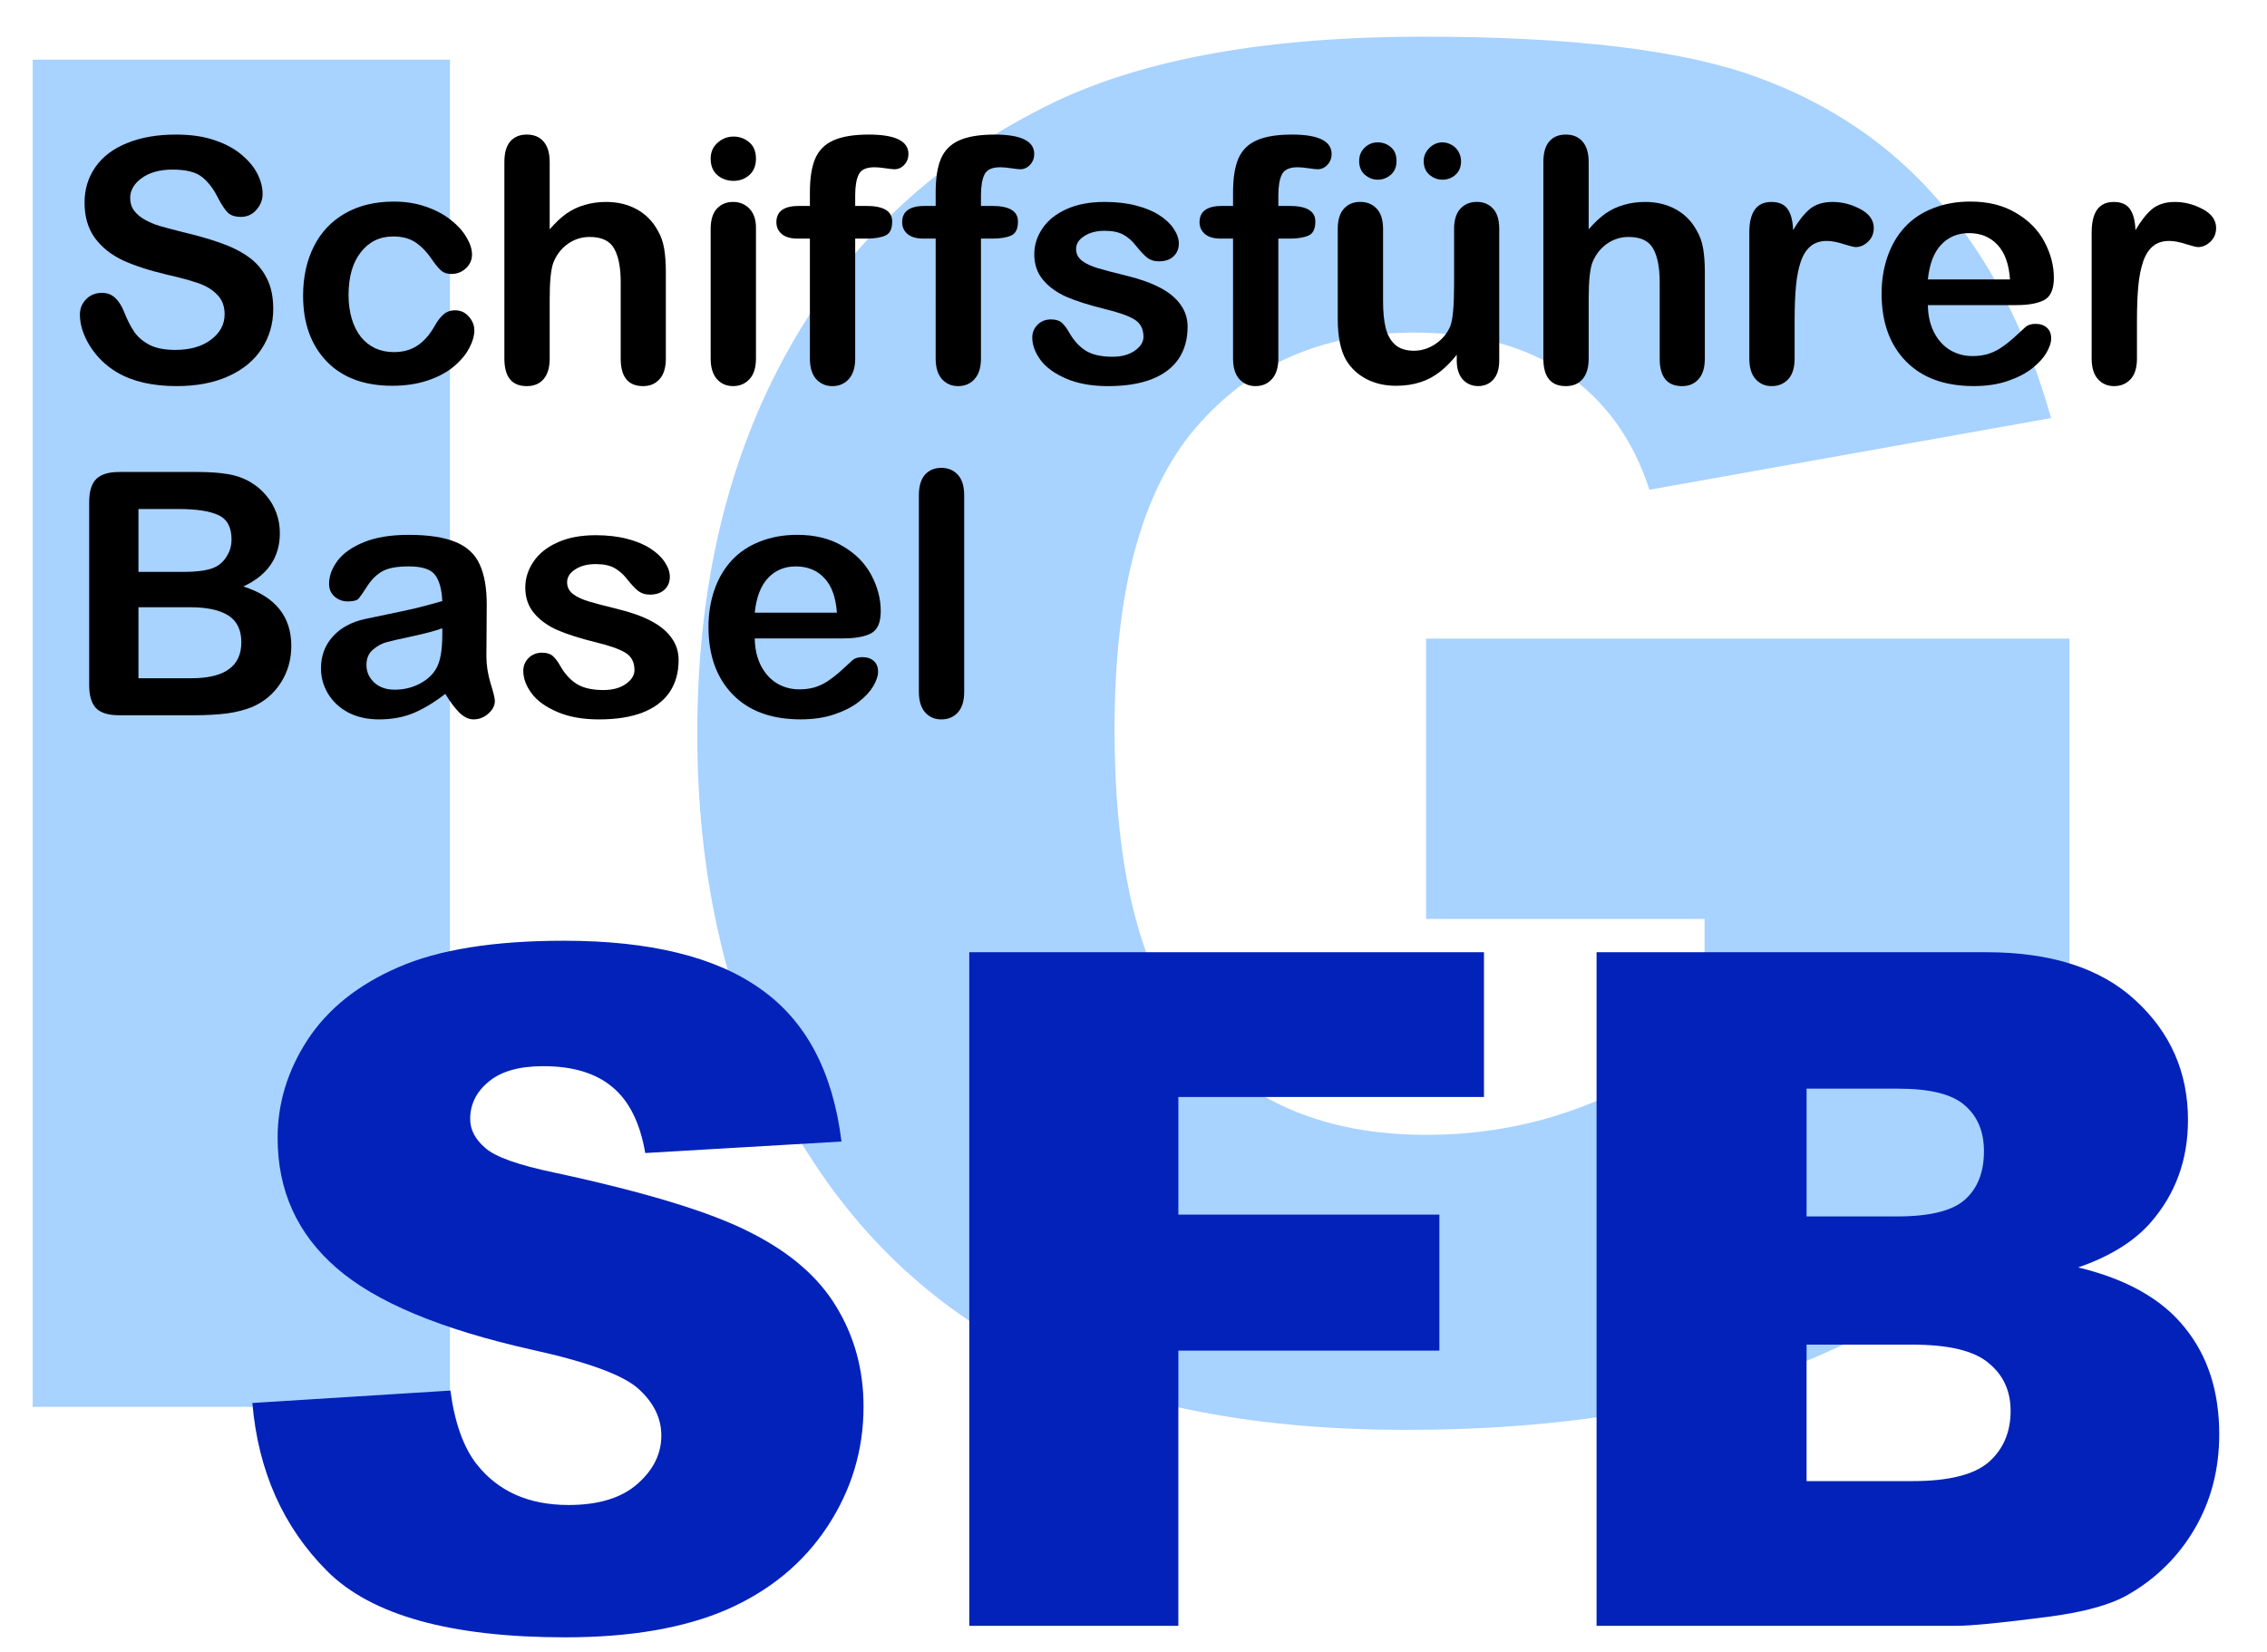 <?xml version="1.0" encoding="UTF-8" standalone="no"?> <!-- Created with Inkscape (http://www.inkscape.org/) --> <svg xmlns:dc="http://purl.org/dc/elements/1.1/" xmlns:cc="http://creativecommons.org/ns#" xmlns:rdf="http://www.w3.org/1999/02/22-rdf-syntax-ns#" xmlns:svg="http://www.w3.org/2000/svg" xmlns="http://www.w3.org/2000/svg" xmlns:sodipodi="http://sodipodi.sourceforge.net/DTD/sodipodi-0.dtd" xmlns:inkscape="http://www.inkscape.org/namespaces/inkscape" version="1.1" id="svg815" xml:space="preserve" width="231.183" height="168.489" viewBox="0 0 231.183 168.489" sodipodi:docname="Logo_IGSFB_5.svg" inkscape:version="0.92.4 (5da689c313, 2019-01-14)"><defs id="defs819"><clipPath id="clipPath833"><path d="M 0,0 H 183 V 205 H 0 Z" id="path831" inkscape:connector-curvature="0"></path></clipPath></defs><g id="g823" inkscape:groupmode="layer" inkscape:label="Logo_IGSFB_5" transform="matrix(1.333,0,0,-1.333,-12.735,205.252)"><g id="g825"></g><g id="g827"><g id="g829" clip-path="url(#clipPath833)"><g id="g835" transform="matrix(1,0,0,-1,88.239,102.836)"><g aria-label="IG" transform="translate(-87.996,56.5)" style="font-variant:normal;font-weight:900;font-size:144px;font-family:Arial;-inkscape-font-specification:Arial-Black;writing-mode:lr-tb;fill:#a8d2ff;fill-opacity:1;fill-rule:nonzero;stroke:none" id="text839"><path d="M 11.812,-103.078 H 43.734 V 0 H 11.812 Z" id="path897" inkscape:connector-curvature="0"></path><path d="M 118.412,-37.336 V -58.781 h 49.219 v 43.945 Q 153.498,-5.203 142.599,-1.688 131.771,1.758 116.865,1.758 98.514,1.758 86.912,-4.5 75.381,-10.758 68.982,-23.133 q -6.328,-12.375 -6.328,-28.406 0,-16.875 6.961,-29.32 6.961,-12.516 20.391,-18.984 10.477,-4.992 28.195,-4.992 17.086,0 25.523,3.094 8.508,3.094 14.062,9.633 5.625,6.469 8.438,16.453 l -30.727,5.484 q -1.898,-5.836 -6.469,-8.93 -4.5,-3.094 -11.531,-3.094 -10.477,0 -16.734,7.312 -6.188,7.242 -6.188,22.992 0,16.734 6.258,23.906 6.328,7.172 17.578,7.172 5.344,0 10.195,-1.547 4.852,-1.547 11.109,-5.273 v -9.703 z" id="path899" inkscape:connector-curvature="0"></path></g></g><g id="g841" transform="matrix(1,0,0,-1,49.739,109.253)"><g aria-label="Basel" transform="translate(-35.369,10)" style="font-variant:normal;font-weight:normal;font-size:26px;font-family:'Arial Rounded MT Bold';-inkscape-font-specification:ArialRoundedMTBold;writing-mode:lr-tb;fill:#000000;fill-opacity:1;fill-rule:nonzero;stroke:none" id="text845"><path d="m 9.979,0 h -5.688 Q 3.06,0 2.526,-0.546 2.006,-1.104 2.006,-2.311 V -16.301 q 0,-1.231 0.533,-1.765 0.546,-0.546 1.752,-0.546 h 6.03 q 1.333,0 2.311,0.165 0.978,0.165 1.752,0.635 0.66,0.394 1.168,1.003 0.508,0.597 0.774,1.333 0.267,0.724 0.267,1.536 0,2.793 -2.793,4.088 3.669,1.168 3.669,4.545 0,1.562 -0.8,2.818 -0.8,1.244 -2.158,1.841 -0.851,0.355 -1.955,0.508 Q 11.451,0 9.979,0 Z M 9.699,-8.265 H 5.776 v 5.434 h 4.05 q 3.821,0 3.821,-2.755 0,-1.409 -0.99,-2.044 -0.99,-0.635 -2.958,-0.635 z M 5.776,-15.78 v 4.812 h 3.453 q 1.409,0 2.171,-0.267 0.774,-0.267 1.181,-1.016 0.317,-0.533 0.317,-1.193 0,-1.409 -1.003,-1.866 -1.003,-0.47 -3.06,-0.47 z" id="path886" inkscape:connector-curvature="0"></path><path d="m 29.249,-1.638 q -1.257,0.978 -2.438,1.473 -1.168,0.482 -2.628,0.482 -1.333,0 -2.349,-0.521 -1.003,-0.533 -1.549,-1.435 -0.546,-0.901 -0.546,-1.955 0,-1.422 0.901,-2.425 0.901,-1.003 2.476,-1.346 0.33,-0.076 1.638,-0.343 1.308,-0.267 2.234,-0.482 0.939,-0.229 2.031,-0.546 -0.063,-1.371 -0.559,-2.006 -0.482,-0.647 -2.019,-0.647 -1.32,0 -1.993,0.368 -0.66,0.368 -1.143,1.104 -0.47,0.736 -0.673,0.978 -0.19,0.229 -0.838,0.229 -0.584,0 -1.016,-0.368 -0.419,-0.381 -0.419,-0.965 0,-0.914 0.647,-1.777 0.647,-0.863 2.019,-1.422 1.371,-0.559 3.415,-0.559 2.285,0 3.593,0.546 1.308,0.533 1.841,1.701 0.546,1.168 0.546,3.098 0,1.219 -0.013,2.069 0,0.851 -0.013,1.892 0,0.978 0.317,2.044 0.33,1.054 0.33,1.358 0,0.533 -0.508,0.978 -0.495,0.432 -1.13,0.432 -0.533,0 -1.054,-0.495 -0.521,-0.508 -1.104,-1.46 z m -0.229,-5.015 q -0.762,0.279 -2.222,0.597 -1.447,0.305 -2.006,0.457 -0.559,0.14 -1.066,0.571 -0.508,0.419 -0.508,1.181 0,0.787 0.597,1.346 0.597,0.546 1.562,0.546 1.028,0 1.892,-0.444 0.876,-0.457 1.282,-1.168 0.47,-0.787 0.47,-2.59 z" id="path888" inkscape:connector-curvature="0"></path><path d="m 47.098,-4.215 q 0,1.435 -0.698,2.463 -0.698,1.016 -2.069,1.549 -1.358,0.521 -3.313,0.521 -1.866,0 -3.199,-0.571 -1.333,-0.571 -1.968,-1.422 -0.635,-0.863 -0.635,-1.727 0,-0.571 0.406,-0.978 0.406,-0.406 1.028,-0.406 0.546,0 0.838,0.267 0.292,0.267 0.559,0.749 0.533,0.927 1.27,1.384 0.749,0.457 2.031,0.457 1.041,0 1.701,-0.457 0.673,-0.47 0.673,-1.066 0,-0.914 -0.698,-1.333 -0.686,-0.419 -2.272,-0.8 -1.79,-0.444 -2.92,-0.927 -1.117,-0.495 -1.79,-1.295 -0.673,-0.8 -0.673,-1.968 0,-1.041 0.622,-1.968 0.622,-0.927 1.828,-1.473 1.219,-0.559 2.933,-0.559 1.346,0 2.412,0.279 1.079,0.279 1.79,0.749 0.724,0.47 1.092,1.041 0.381,0.571 0.381,1.117 0,0.597 -0.406,0.978 -0.394,0.381 -1.13,0.381 -0.533,0 -0.914,-0.305 -0.368,-0.305 -0.851,-0.914 -0.394,-0.508 -0.927,-0.812 -0.533,-0.305 -1.447,-0.305 -0.939,0 -1.562,0.406 -0.622,0.394 -0.622,0.99 0,0.546 0.457,0.901 0.457,0.343 1.231,0.571 0.774,0.229 2.133,0.559 1.612,0.394 2.628,0.939 1.028,0.546 1.549,1.295 0.533,0.736 0.533,1.688 z" id="path890" inkscape:connector-curvature="0"></path><path d="m 59.704,-5.878 h -6.779 q 0.013,1.181 0.47,2.082 0.47,0.901 1.231,1.358 0.774,0.457 1.701,0.457 0.622,0 1.13,-0.14 0.521,-0.152 1.003,-0.457 0.482,-0.317 0.889,-0.673 0.406,-0.355 1.054,-0.965 0.267,-0.229 0.762,-0.229 0.533,0 0.863,0.292 0.33,0.292 0.33,0.825 0,0.47 -0.368,1.104 -0.368,0.622 -1.117,1.206 -0.736,0.571 -1.866,0.952 -1.117,0.381 -2.577,0.381 -3.339,0 -5.192,-1.904 -1.854,-1.904 -1.854,-5.167 0,-1.536 0.457,-2.844 0.457,-1.32 1.333,-2.26 0.876,-0.939 2.158,-1.435 1.282,-0.508 2.844,-0.508 2.031,0 3.479,0.863 1.46,0.851 2.184,2.209 0.724,1.358 0.724,2.768 0,1.308 -0.749,1.701 -0.749,0.381 -2.107,0.381 z m -6.779,-1.968 h 6.284 q -0.127,-1.777 -0.965,-2.653 -0.825,-0.889 -2.184,-0.889 -1.295,0 -2.133,0.901 -0.825,0.889 -1.003,2.641 z" id="path892" inkscape:connector-curvature="0"></path><path d="M 65.48,-1.79 V -16.821 q 0,-1.041 0.457,-1.574 0.47,-0.533 1.257,-0.533 0.787,0 1.27,0.533 0.482,0.521 0.482,1.574 v 15.031 q 0,1.054 -0.495,1.587 -0.482,0.521 -1.257,0.521 -0.762,0 -1.244,-0.546 -0.47,-0.546 -0.47,-1.562 z" id="path894" inkscape:connector-curvature="0"></path></g></g><g id="g847" transform="matrix(1,0,0,-1,96.739,134.753)"><g aria-label="Schiffsführer" transform="translate(-82.456,10)" style="font-variant:normal;font-weight:normal;font-size:26px;font-family:'Arial Rounded MT Bold';-inkscape-font-specification:ArialRoundedMTBold;writing-mode:lr-tb;fill:#000000;fill-opacity:1;fill-rule:nonzero;stroke:none" id="text851"><path d="m 16.174,-5.586 q 0,1.688 -0.876,3.034 -0.863,1.346 -2.539,2.107 -1.676,0.762 -3.974,0.762 -2.755,0 -4.545,-1.041 -1.27,-0.749 -2.069,-1.993 -0.787,-1.257 -0.787,-2.438 0,-0.686 0.47,-1.168 0.482,-0.495 1.219,-0.495 0.597,0 1.003,0.381 0.419,0.381 0.711,1.13 0.355,0.889 0.762,1.485 0.419,0.597 1.168,0.99 0.749,0.381 1.968,0.381 1.676,0 2.717,-0.774 1.054,-0.787 1.054,-1.955 0,-0.927 -0.571,-1.498 Q 11.324,-7.262 10.423,-7.566 9.534,-7.871 8.036,-8.214 6.03,-8.684 4.672,-9.306 3.326,-9.94 2.526,-11.02 q -0.787,-1.092 -0.787,-2.704 0,-1.536 0.838,-2.729 0.838,-1.193 2.425,-1.828 1.587,-0.647 3.732,-0.647 1.714,0 2.958,0.432 1.257,0.419 2.082,1.13 0.825,0.698 1.206,1.473 0.381,0.774 0.381,1.511 0,0.673 -0.482,1.219 -0.47,0.533 -1.181,0.533 -0.647,0 -0.99,-0.317 -0.33,-0.33 -0.724,-1.066 -0.508,-1.054 -1.219,-1.638 Q 10.055,-16.25 8.48,-16.25 q -1.46,0 -2.361,0.647 -0.889,0.635 -0.889,1.536 0,0.559 0.305,0.965 0.305,0.406 0.838,0.698 0.533,0.292 1.079,0.457 0.546,0.165 1.803,0.482 1.574,0.368 2.844,0.812 1.282,0.444 2.171,1.079 0.901,0.635 1.396,1.612 0.508,0.965 0.508,2.374 z" id="path859" inkscape:connector-curvature="0"></path><path d="m 31.561,-3.974 q 0,0.647 -0.394,1.384 -0.381,0.736 -1.181,1.409 -0.787,0.66 -1.993,1.066 -1.206,0.406 -2.717,0.406 -3.212,0 -5.015,-1.866 -1.803,-1.879 -1.803,-5.027 0,-2.133 0.825,-3.771 0.825,-1.638 2.387,-2.526 1.562,-0.901 3.732,-0.901 1.346,0 2.463,0.394 1.13,0.394 1.904,1.016 0.787,0.622 1.193,1.333 0.419,0.698 0.419,1.308 0,0.622 -0.47,1.054 -0.457,0.432 -1.117,0.432 -0.432,0 -0.724,-0.216 -0.279,-0.229 -0.635,-0.724 -0.635,-0.965 -1.333,-1.447 -0.686,-0.482 -1.752,-0.482 -1.536,0 -2.476,1.206 -0.939,1.193 -0.939,3.275 0,0.978 0.241,1.803 0.241,0.812 0.698,1.396 0.457,0.571 1.104,0.876 0.647,0.292 1.422,0.292 1.041,0 1.777,-0.482 0.749,-0.482 1.32,-1.473 0.317,-0.584 0.686,-0.914 0.368,-0.33 0.901,-0.33 0.635,0 1.054,0.482 0.419,0.482 0.419,1.028 z" id="path861" inkscape:connector-curvature="0"></path><path d="m 37.323,-16.821 v 5.142 q 0.66,-0.762 1.282,-1.206 0.635,-0.444 1.396,-0.66 0.762,-0.229 1.638,-0.229 1.32,0 2.336,0.559 1.028,0.559 1.612,1.625 0.368,0.622 0.495,1.396 0.127,0.762 0.127,1.765 v 6.64 q 0,1.041 -0.482,1.574 -0.47,0.533 -1.257,0.533 -1.714,0 -1.714,-2.107 v -5.853 q 0,-1.663 -0.495,-2.552 -0.495,-0.901 -1.879,-0.901 -0.927,0 -1.676,0.533 -0.736,0.521 -1.104,1.435 -0.279,0.774 -0.279,2.755 v 4.583 q 0,1.028 -0.47,1.574 -0.457,0.533 -1.282,0.533 -1.714,0 -1.714,-2.107 V -16.821 q 0,-1.054 0.444,-1.574 0.457,-0.533 1.27,-0.533 0.825,0 1.282,0.533 0.47,0.533 0.47,1.574 z" id="path863" inkscape:connector-curvature="0"></path><path d="m 53.104,-11.807 v 10.017 q 0,1.041 -0.495,1.574 -0.495,0.533 -1.257,0.533 -0.762,0 -1.244,-0.546 Q 49.638,-0.774 49.638,-1.79 v -9.915 q 0,-1.028 0.47,-1.549 0.482,-0.521 1.244,-0.521 0.762,0 1.257,0.521 0.495,0.521 0.495,1.447 z m -1.714,-3.58 q -0.724,0 -1.244,-0.444 -0.508,-0.444 -0.508,-1.257 0,-0.736 0.521,-1.206 0.533,-0.482 1.231,-0.482 0.673,0 1.193,0.432 0.521,0.432 0.521,1.257 0,0.8 -0.508,1.257 -0.508,0.444 -1.206,0.444 z" id="path865" inkscape:connector-curvature="0"></path><path d="m 56.405,-13.47 h 0.825 v -1.041 q 0,-1.625 0.406,-2.577 0.419,-0.965 1.396,-1.396 0.99,-0.444 2.704,-0.444 3.034,0 3.034,1.485 0,0.482 -0.317,0.825 -0.317,0.343 -0.749,0.343 -0.203,0 -0.698,-0.076 -0.495,-0.076 -0.838,-0.076 -0.939,0 -1.206,0.559 -0.267,0.546 -0.267,1.574 v 0.825 h 0.851 q 1.98,0 1.98,1.193 0,0.851 -0.533,1.079 -0.521,0.229 -1.447,0.229 h -0.851 v 9.179 q 0,1.028 -0.495,1.574 -0.482,0.533 -1.257,0.533 -0.736,0 -1.231,-0.533 -0.482,-0.546 -0.482,-1.574 V -10.969 h -0.952 q -0.774,0 -1.193,-0.343 -0.419,-0.355 -0.419,-0.914 0,-1.244 1.739,-1.244 z" id="path867" inkscape:connector-curvature="0"></path><path d="m 66.027,-13.47 h 0.825 v -1.041 q 0,-1.625 0.406,-2.577 0.419,-0.965 1.396,-1.396 0.99,-0.444 2.704,-0.444 3.034,0 3.034,1.485 0,0.482 -0.317,0.825 -0.317,0.343 -0.749,0.343 -0.203,0 -0.698,-0.076 -0.495,-0.076 -0.838,-0.076 -0.939,0 -1.206,0.559 -0.267,0.546 -0.267,1.574 v 0.825 h 0.851 q 1.98,0 1.98,1.193 0,0.851 -0.533,1.079 -0.521,0.229 -1.447,0.229 h -0.851 v 9.179 q 0,1.028 -0.495,1.574 -0.482,0.533 -1.257,0.533 -0.736,0 -1.231,-0.533 -0.482,-0.546 -0.482,-1.574 V -10.969 h -0.952 q -0.774,0 -1.193,-0.343 -0.419,-0.355 -0.419,-0.914 0,-1.244 1.739,-1.244 z" id="path869" inkscape:connector-curvature="0"></path><path d="m 86.124,-4.215 q 0,1.435 -0.698,2.463 -0.698,1.016 -2.069,1.549 -1.358,0.521 -3.313,0.521 -1.866,0 -3.199,-0.571 -1.333,-0.571 -1.968,-1.422 -0.635,-0.863 -0.635,-1.727 0,-0.571 0.406,-0.978 0.406,-0.406 1.028,-0.406 0.546,0 0.838,0.267 0.292,0.267 0.559,0.749 0.533,0.927 1.27,1.384 0.749,0.457 2.031,0.457 1.041,0 1.701,-0.457 0.673,-0.47 0.673,-1.066 0,-0.914 -0.698,-1.333 -0.686,-0.419 -2.272,-0.8 -1.79,-0.444 -2.92,-0.927 -1.117,-0.495 -1.79,-1.295 -0.673,-0.8 -0.673,-1.968 0,-1.041 0.622,-1.968 0.622,-0.927 1.828,-1.473 1.219,-0.559 2.933,-0.559 1.346,0 2.412,0.279 1.079,0.279 1.79,0.749 0.724,0.47 1.092,1.041 0.381,0.571 0.381,1.117 0,0.597 -0.406,0.978 -0.394,0.381 -1.13,0.381 -0.533,0 -0.914,-0.305 -0.368,-0.305 -0.851,-0.914 -0.394,-0.508 -0.927,-0.812 -0.533,-0.305 -1.447,-0.305 -0.939,0 -1.562,0.406 -0.622,0.394 -0.622,0.99 0,0.546 0.457,0.901 0.457,0.343 1.231,0.571 0.774,0.229 2.133,0.559 1.612,0.394 2.628,0.939 1.028,0.546 1.549,1.295 0.533,0.736 0.533,1.688 z" id="path871" inkscape:connector-curvature="0"></path><path d="m 88.777,-13.47 h 0.825 v -1.041 q 0,-1.625 0.406,-2.577 0.419,-0.965 1.396,-1.396 0.99,-0.444 2.704,-0.444 3.034,0 3.034,1.485 0,0.482 -0.317,0.825 -0.317,0.343 -0.749,0.343 -0.203,0 -0.698,-0.076 -0.495,-0.076 -0.838,-0.076 -0.939,0 -1.206,0.559 -0.267,0.546 -0.267,1.574 v 0.825 h 0.851 q 1.98,0 1.98,1.193 0,0.851 -0.533,1.079 -0.521,0.229 -1.447,0.229 h -0.851 v 9.179 q 0,1.028 -0.495,1.574 -0.482,0.533 -1.257,0.533 -0.736,0 -1.231,-0.533 -0.482,-0.546 -0.482,-1.574 V -10.969 h -0.952 q -0.774,0 -1.193,-0.343 -0.419,-0.355 -0.419,-0.914 0,-1.244 1.739,-1.244 z" id="path873" inkscape:connector-curvature="0"></path><path d="m 106.715,-1.638 v -0.444 q -0.622,0.787 -1.308,1.32 -0.686,0.533 -1.498,0.787 -0.812,0.267 -1.854,0.267 -1.257,0 -2.26,-0.521 -0.99,-0.521 -1.536,-1.435 -0.647,-1.104 -0.647,-3.174 v -6.868 q 0,-1.041 0.47,-1.549 0.47,-0.521 1.244,-0.521 0.787,0 1.27,0.521 0.482,0.521 0.482,1.549 v 5.548 q 0,1.206 0.203,2.031 0.203,0.812 0.724,1.282 0.533,0.457 1.435,0.457 0.876,0 1.65,-0.521 0.774,-0.521 1.13,-1.358 0.292,-0.736 0.292,-3.225 v -4.215 q 0,-1.028 0.482,-1.549 0.482,-0.521 1.257,-0.521 0.774,0 1.244,0.521 0.47,0.508 0.47,1.549 v 10.042 q 0,0.99 -0.457,1.485 -0.444,0.495 -1.155,0.495 -0.711,0 -1.181,-0.508 -0.457,-0.521 -0.457,-1.447 z m -6.043,-13.838 q -0.546,0 -0.99,-0.381 -0.432,-0.381 -0.432,-1.041 0,-0.635 0.419,-1.028 0.419,-0.406 1.003,-0.406 0.571,0 1.003,0.368 0.432,0.355 0.432,1.066 0,0.66 -0.432,1.041 -0.432,0.381 -1.003,0.381 z m 4.951,-2.856 q 0.355,0 0.698,0.19 0.343,0.19 0.533,0.533 0.19,0.343 0.19,0.711 0,0.66 -0.419,1.041 -0.419,0.381 -1.003,0.381 -0.559,0 -1.003,-0.381 -0.432,-0.381 -0.432,-1.041 0,-0.571 0.432,-1.003 0.432,-0.432 1.003,-0.432 z" id="path875" inkscape:connector-curvature="0"></path><path d="m 116.808,-16.821 v 5.142 q 0.66,-0.762 1.282,-1.206 0.635,-0.444 1.396,-0.66 0.762,-0.229 1.638,-0.229 1.32,0 2.336,0.559 1.028,0.559 1.612,1.625 0.368,0.622 0.495,1.396 0.127,0.762 0.127,1.765 v 6.64 q 0,1.041 -0.482,1.574 -0.47,0.533 -1.257,0.533 -1.714,0 -1.714,-2.107 v -5.853 q 0,-1.663 -0.495,-2.552 -0.495,-0.901 -1.879,-0.901 -0.927,0 -1.676,0.533 -0.736,0.521 -1.104,1.435 -0.279,0.774 -0.279,2.755 v 4.583 q 0,1.028 -0.47,1.574 -0.457,0.533 -1.282,0.533 -1.714,0 -1.714,-2.107 V -16.821 q 0,-1.054 0.444,-1.574 0.457,-0.533 1.27,-0.533 0.825,0 1.282,0.533 0.47,0.533 0.47,1.574 z" id="path877" inkscape:connector-curvature="0"></path><path d="m 132.563,-4.685 v 2.895 q 0,1.054 -0.495,1.587 -0.495,0.521 -1.257,0.521 -0.749,0 -1.231,-0.533 -0.482,-0.533 -0.482,-1.574 v -9.648 q 0,-2.336 1.688,-2.336 0.863,0 1.244,0.546 0.381,0.546 0.419,1.612 0.622,-1.066 1.27,-1.612 0.66,-0.546 1.752,-0.546 1.092,0 2.12,0.546 1.028,0.546 1.028,1.447 0,0.635 -0.444,1.054 -0.432,0.406 -0.939,0.406 -0.19,0 -0.927,-0.229 -0.724,-0.241 -1.282,-0.241 -0.762,0 -1.244,0.406 -0.482,0.394 -0.749,1.181 -0.267,0.787 -0.368,1.879 -0.102,1.079 -0.102,2.641 z" id="path879" inkscape:connector-curvature="0"></path><path d="m 149.537,-5.878 h -6.779 q 0.013,1.181 0.47,2.082 0.47,0.901 1.231,1.358 0.774,0.457 1.701,0.457 0.622,0 1.13,-0.14 0.521,-0.152 1.003,-0.457 0.482,-0.317 0.889,-0.673 0.406,-0.355 1.054,-0.965 0.267,-0.229 0.762,-0.229 0.533,0 0.863,0.292 0.33,0.292 0.33,0.825 0,0.47 -0.368,1.104 -0.368,0.622 -1.117,1.206 -0.736,0.571 -1.866,0.952 -1.117,0.381 -2.577,0.381 -3.339,0 -5.192,-1.904 -1.854,-1.904 -1.854,-5.167 0,-1.536 0.457,-2.844 0.457,-1.32 1.333,-2.26 0.876,-0.939 2.158,-1.435 1.282,-0.508 2.844,-0.508 2.031,0 3.479,0.863 1.46,0.851 2.184,2.209 0.724,1.358 0.724,2.768 0,1.308 -0.749,1.701 -0.749,0.381 -2.107,0.381 z m -6.779,-1.968 h 6.284 q -0.127,-1.777 -0.965,-2.653 -0.825,-0.889 -2.184,-0.889 -1.295,0 -2.133,0.901 -0.825,0.889 -1.003,2.641 z" id="path881" inkscape:connector-curvature="0"></path><path d="m 158.753,-4.685 v 2.895 q 0,1.054 -0.495,1.587 -0.495,0.521 -1.257,0.521 -0.749,0 -1.231,-0.533 -0.482,-0.533 -0.482,-1.574 v -9.648 q 0,-2.336 1.688,-2.336 0.863,0 1.244,0.546 0.381,0.546 0.419,1.612 0.622,-1.066 1.27,-1.612 0.66,-0.546 1.752,-0.546 1.092,0 2.12,0.546 1.028,0.546 1.028,1.447 0,0.635 -0.444,1.054 -0.432,0.406 -0.939,0.406 -0.19,0 -0.927,-0.229 -0.724,-0.241 -1.282,-0.241 -0.762,0 -1.244,0.406 -0.482,0.394 -0.749,1.181 -0.267,0.787 -0.368,1.879 -0.102,1.079 -0.102,2.641 z" id="path883" inkscape:connector-curvature="0"></path></g></g><g id="g853" transform="matrix(1,0,0,-1,104.375,58.083)"><g aria-label="SFB" transform="translate(-78.012,28.5)" style="font-variant:normal;font-weight:900;font-size:72px;font-family:Arial;-inkscape-font-specification:Arial-Black;writing-mode:lr-tb;fill:#0222ba;fill-opacity:1;fill-rule:nonzero;stroke:none" id="text857"><path d="M 2.496,-17.051 17.648,-18 q 0.492,3.691 2.004,5.625 2.461,3.129 7.031,3.129 3.41,0 5.238,-1.582 1.863,-1.617 1.863,-3.727 0,-2.004 -1.758,-3.586 -1.758,-1.582 -8.156,-2.988 -10.477,-2.355 -14.941,-6.258 -4.5,-3.902 -4.5,-9.949 0,-3.973 2.285,-7.488 2.32,-3.551 6.926,-5.555 4.641,-2.039 12.691,-2.039 9.879,0 15.047,3.691 5.203,3.656 6.188,11.672 l -15.012,0.879 q -0.598,-3.48 -2.531,-5.062 Q 28.125,-42.82 24.75,-42.82 q -2.777,0 -4.184,1.195 -1.406,1.16 -1.406,2.848 0,1.23 1.16,2.215 1.125,1.02 5.344,1.898 10.441,2.25 14.941,4.57 4.535,2.285 6.574,5.695 2.074,3.41 2.074,7.629 0,4.957 -2.742,9.141 -2.742,4.184 -7.664,6.363 -4.922,2.145 -12.41,2.145 -13.148,0 -18.211,-5.062 -5.062,-5.063 -5.73,-12.867 z" id="path902" inkscape:connector-curvature="0"></path><path d="m 57.342,-51.539 h 39.375 v 11.074 H 73.338 v 9 h 19.969 v 10.406 H 73.338 V 0 H 57.342 Z" id="path904" inkscape:connector-curvature="0"></path><path d="m 105.331,-51.539 h 29.812 q 7.453,0 11.426,3.691 4.008,3.691 4.008,9.141 0,4.57 -2.848,7.84 -1.898,2.18 -5.555,3.445 5.555,1.336 8.156,4.605 2.637,3.234 2.637,8.156 0,4.008 -1.863,7.207 -1.863,3.199 -5.098,5.062 -2.004,1.16 -6.047,1.688 Q 134.581,0 132.823,0 h -27.492 z m 16.066,20.215 h 6.926 q 3.727,0 5.168,-1.266 1.477,-1.301 1.477,-3.727 0,-2.25 -1.477,-3.516 -1.441,-1.266 -5.062,-1.266 h -7.031 z m 0,20.25 h 8.121 q 4.113,0 5.801,-1.441 1.688,-1.477 1.688,-3.938 0,-2.285 -1.688,-3.656 -1.652,-1.406 -5.836,-1.406 h -8.086 z" id="path906" inkscape:connector-curvature="0"></path></g></g></g></g></g></svg> 